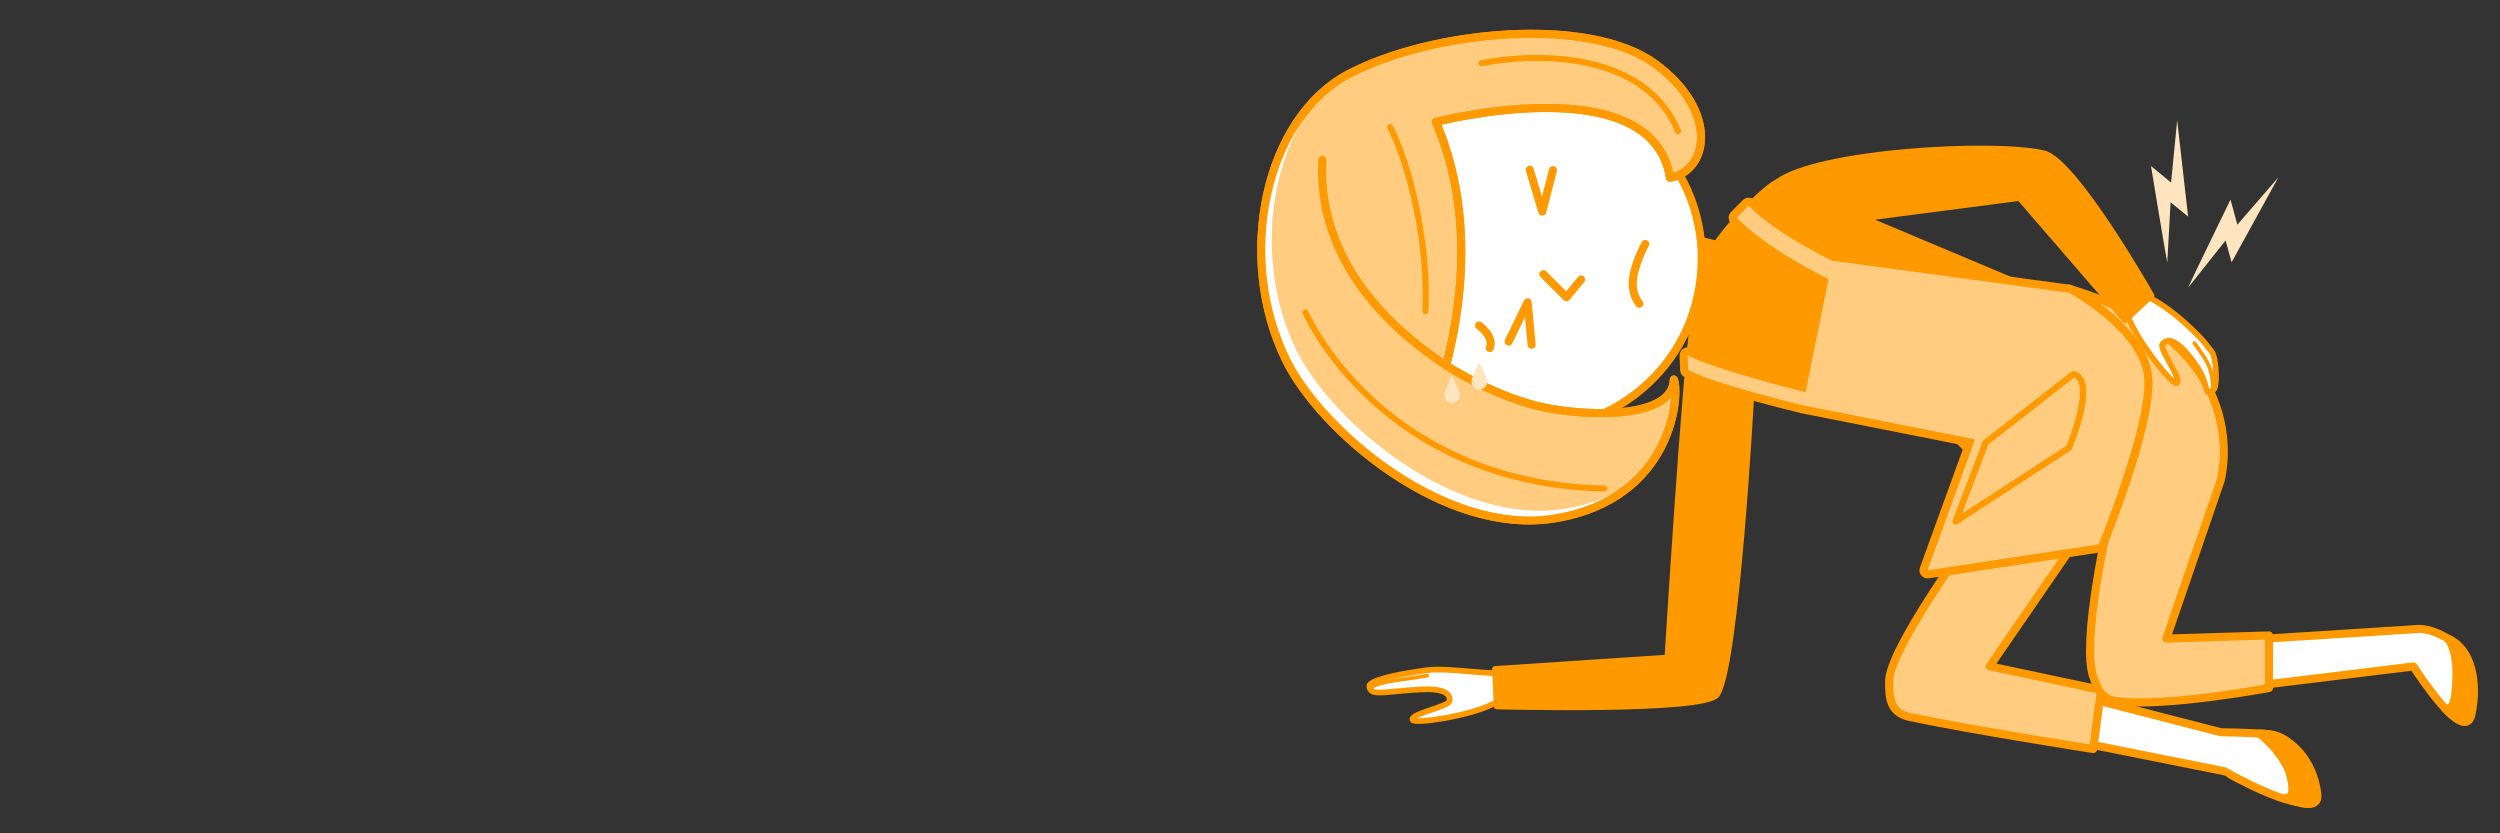 <?xml version="1.0" encoding="utf-8"?>
<!-- Generator: Adobe Illustrator 23.0.3, SVG Export Plug-In . SVG Version: 6.00 Build 0)  -->
<svg version="1.1" id="レイヤー_51" xmlns="http://www.w3.org/2000/svg" xmlns:xlink="http://www.w3.org/1999/xlink" x="0px"
	 y="0px" viewBox="0 0 1200 400" style="enable-background:new 0 0 1200 400;" xml:space="preserve">
<rect x="0" y="0" width="1200" height="400" fill="#333333" stroke="none"/>
<style type="text/css">
	.st0{fill:#FFFFFF;stroke:#FF9900;stroke-width:3.874;stroke-linecap:round;stroke-linejoin:round;stroke-miterlimit:10;}
	.st1{fill:#FF9900;stroke:#FF9900;stroke-width:3.874;stroke-linecap:round;stroke-linejoin:round;stroke-miterlimit:10;}
	.st2{fill:#FFCC80;stroke:#FF9900;stroke-width:3.874;stroke-linecap:round;stroke-linejoin:round;stroke-miterlimit:10;}
	.st3{fill:#FFFFFF;stroke:#FF9900;stroke-width:2.735;stroke-linecap:round;stroke-linejoin:round;stroke-miterlimit:10;}
	.st4{fill:none;stroke:#D37F46;stroke-linecap:round;stroke-linejoin:round;}
	.st5{fill:none;stroke:#FF9900;stroke-width:1.823;stroke-linecap:round;stroke-linejoin:round;}
	.st6{fill:#FF9900;stroke:#FF9900;stroke-width:2.735;stroke-linecap:round;stroke-linejoin:round;stroke-miterlimit:10;}
	.st7{fill:#FFFFFF;stroke:#FF9900;stroke-width:3.874;stroke-miterlimit:10;}
	.st8{fill:none;stroke:#D37F46;stroke-width:2;stroke-linecap:round;stroke-linejoin:round;}
	.st9{fill:none;stroke:#DB5279;stroke-width:2;stroke-linecap:round;stroke-linejoin:round;}
	.st10{fill:none;stroke:#000000;stroke-width:2;stroke-linecap:round;stroke-linejoin:round;}
	.st11{fill:none;stroke:#C48D10;stroke-width:2;stroke-linecap:round;stroke-linejoin:round;stroke-miterlimit:10;}
	.st12{fill:none;stroke:#FF9900;stroke-width:3.874;stroke-linecap:round;stroke-linejoin:round;stroke-miterlimit:10;}
	.st13{fill:#FFCC80;stroke:#FF9900;stroke-width:3.844;stroke-linecap:round;stroke-linejoin:round;stroke-miterlimit:10;}
	.st14{fill:#FFFFFF;}
	.st15{fill:none;stroke:#FF9900;stroke-width:2.883;stroke-linecap:round;stroke-linejoin:round;stroke-miterlimit:10;}
	.st16{fill:none;stroke:#FF9900;stroke-width:3.844;stroke-linecap:round;stroke-linejoin:round;stroke-miterlimit:10;}
	.st17{fill:#FFE5BF;}
	.st18{fill:#FFCC80;}
	.st19{fill:#FF9900;}
	.st20{fill:#FFCC80;stroke:#FF9900;stroke-width:3;stroke-linecap:round;stroke-linejoin:round;stroke-miterlimit:10;}
</style>
<g>
	<g>
		<g>
			<g>
				<path class="st0" d="M1108.799,380.546c-1.98-15.32-8.168-27.292-20.13-28.167
					c-11.3-0.827-22.571-0.896-22.571-0.896l0.002,0.022l-133.126-34.298
					l-3.857,25.319l138.76,27.703l0.01,0.102
					C1067.887,370.332,1110.617,394.618,1108.799,380.546z"/>
				<path class="st1" d="M1084.311,352.095c15.677-0.114,26.281,13.841,28.024,29.201
					c0.817,7.198-8.344,4.547-15.082,1.872c4.204-0.792,3.454-5.804,1.932-11.635
					C1097.663,365.703,1090.643,356.436,1084.311,352.095z"/>
			</g>
		</g>
	</g>
</g>
<g>
	<path class="st0" d="M1175.319,306.712c-9.971-5.999-15.505-4.744-15.505-4.744
		l-147.943,9.405l1.351,26.301l145.216-17.788
		c3.126,4.808,23.766,35.908,26.305,22.811
		C1187.736,327.265,1185.874,313.062,1175.319,306.712z"/>
	<path class="st1" d="M1175.318,306.712c11.049,4.882,14.204,20.795,10.984,36.157
		c-1.509,7.198-7.567,2.629-12.831-3.016c4.053,1.191,4.94-3.906,5.383-10.135
		C1179.299,323.49,1179.695,313.748,1175.318,306.712z"/>
</g>
<path class="st2" d="M1039.852,306.521l25.948-75.579c0,0,18.974-64.932-72.8-92.431
	l-53.485,72.019c16.376,15.464,10.995,17.589,10.995,17.589l4.297,17.666
	c-10.698,14.499-48.095,66.272-48.051,81.411
	c0.021,7.415,0.215,14.916,9.982,16.977c30.159,6.363,88.005,15.368,88.005,15.368
	l3.615-27.08c1.637,2.171,3.909,3.63,7.745,4.14
	c22.691,3.014,72.993-6.341,72.993-6.341v-25.255L1039.852,306.521z M1004.869,325.153
	c0.813,2.176,1.553,4.115,2.483,5.763l-52.306-11.082l55.698-81.025l3.928-0.561
	C1011.338,252.482,998.777,308.839,1004.869,325.153z"/>
<g id="ママ_50_">
	<g>
		<g>
			<path class="st3" d="M716.668,337.878c-10.647,5.678-38.19,9.909-38.684,7.579
				c-0.651-3.065,17.565-6.185,17.812-9.061
				c0.588-6.836-11.612-5.714-21.17-4.958c-11.199,0.885-17.058,2.445-17.332-2.08
				c-0.173-2.875,14.661-5.649,18.625-6.274c7.491-1.18,10.2-1.912,17.56-1.624
				c8.521,0.333,17.886,1.6,24.108,1.6c1.732,0,14.97-1.891,15.959,0
				c0,0-1.744,11.382-2.088,13.069C731.115,337.816,718.882,336.698,716.668,337.878z"/>
			<g>
				<g>
					<path class="st4" d="M685.083,324.31c-9.674,1.814-23.44,2.53-27.582,6.062"/>
				</g>
				<g>
					<path class="st5" d="M685.083,324.31c-9.674,1.814-23.44,2.53-27.582,6.062"/>
				</g>
			</g>
		</g>
	</g>
	<g>
		<g>
			<g>
				<path class="st3" d="M1021.631,152.145c3.99,11.388,21.392,33.151,23.333,31.772
					c2.554-1.814-8.737-16.445-6.971-18.729
					c4.197-5.428,11.948,3.836,16.765,11.154
					c5.84,8.871,2.969,14.368,7.398,10.8c2.221,0.828,1.97-15.147-0.523-18.29
					c-4.713-5.941-2.833-4.058-8.041-9.268
					c-5.432-5.435-13.068-12.1-21.658-16.629
					c-1.362-0.718-7.941-10.804-7.941-10.804l-10.177,10.608
					C1013.817,142.759,1020.967,150.25,1021.631,152.145z"/>
				<g>
					<g>
						<path class="st4" d="M1053.278,164.679c2.12,2.839,4.839,6.764,6.243,9.395
							c1.949,3.651,2.804,8.754,2.635,13.068"/>
					</g>
					<g>
						<path class="st5" d="M1053.278,164.679c2.12,2.839,4.839,6.764,6.243,9.395
							c1.949,3.651,2.804,8.754,2.635,13.068"/>
					</g>
				</g>
			</g>
		</g>
	</g>
</g>
<path class="st6" d="M1020.065,153.71l12.671-11.799c0,0-36.795-64.915-51.774-68.356
	c-24.573-5.645-108.091-0.759-127.687,13.706
	c-4.389,1.85-19.469,15.622-29.448,29.607l-9.819-2.467l-9.682,38.531l8.356,2.1
	c-4.015,24.607-12.329,160.586-12.329,160.586l-82.765,5.48l0.783,18.006
	c0,0,99.662,2.704,105.729-5.601c9.511-13.019,16.567-144.504,16.567-144.504
	s-0.165-0.687-0.49-1.838l122.776,20.544l16.885-67.194l-84.989-35.758
	l74.531-9.707L1020.065,153.71z"/>
<g>
	<g>
		<path class="st7" d="M728.725,39.128c53.989,2.97,90.651,43.053,87.98,89.59
			c-2.671,46.537-41.673,82.148-97.653,78.935
			c-63.032-3.618-90.651-43.053-87.98-89.59
			C633.743,71.527,677.456,36.308,728.725,39.128z"/>
		<g>
			<g>
				<polyline class="st8" points="740.803,131.614 751.902,142.667 758.949,134.167 				"/>
				<path class="st9" d="M786.882,145.805c0,0-3.409-3.853-3.179-10.224
					c0.289-8.022,6.003-18.452,6.003-18.452"/>
				<g>
					<polyline class="st10" points="724.134,163.948 733.251,145.082 735.193,165.504 					"/>
					<polyline class="st10" points="734.259,81.469 740.306,101.531 745.425,81.666 					"/>
				</g>
				<path class="st11" d="M715.081,167.027c2.339-5.389-5.15-10.829-5.15-10.829"/>
			</g>
			<g>
				<polyline class="st12" points="740.803,131.614 751.902,142.667 758.949,134.167 				"/>
				<path class="st12" d="M786.882,145.805c0,0-3.409-3.853-3.179-10.224
					c0.289-8.022,6.003-18.452,6.003-18.452"/>
				<g>
					<polyline class="st12" points="724.134,163.948 733.251,145.082 735.193,165.504 					"/>
					<polyline class="st12" points="734.259,81.469 740.306,101.531 745.425,81.666 					"/>
				</g>
				<path class="st12" d="M715.081,167.027c2.339-5.389-5.15-10.829-5.15-10.829"/>
			</g>
		</g>
	</g>
	<g>
		<g>
			<g>
				<g>
					<path class="st13" d="M743.162,195.979c24.067,4.404,59.989,3.915,60.268-13.842
						c2.949,6.298,0.192,57.286-57.173,66.698
						c-53.004,8.697-112.444-41.964-129.088-76.166
						c-24.088-49.497-9.93-116.262,30.409-137.253
						c40.339-20.991,115.445-27.943,147.07-4.66
						c30.129,22.181,25.787,51.025,6.969,54.583
						C793.052,31.717,689.191,58.534,689.191,58.534
						c10.993,24.86,18.448,64.755,4.94,116.899
						C694.131,175.433,719.095,191.575,743.162,195.979z"/>
					<g>
						<path class="st14" d="M751.309,244.167c-53.004,8.697-112.444-41.964-129.088-76.166
							c-20.751-42.64-13.118-98.093,15.184-126.059
							c-31.039,26.78-40.104,84.886-18.552,129.171
							c16.645,34.202,76.084,84.863,129.088,76.166
							c18.445-3.026,31.244-10.352,40.023-19.107
							C779.371,235.526,767.521,241.507,751.309,244.167z"/>
					</g>
					<g>
						<g>
							<path class="st15" d="M626.602,150.002c15.651,32.205,60.546,82.961,143.526,84.467"/>
							<path class="st16" d="M634.747,76.723c-1.507,23.94,6.2,63.524,59.383,98.71"/>
							<path class="st15" d="M667.246,61.007c10.352,20.024,18.594,58.578,16.939,88.322"/>
							<path class="st15" d="M711.126,30.331c35.94-6.625,80.29-1.556,94.35,32.658"/>
						</g>
					</g>
				</g>
			</g>
		</g>
		<path class="st16" d="M743.162,195.979c24.067,4.404,59.989,3.915,60.268-13.842
			c2.949,6.298,0.192,57.286-57.173,66.698
			c-53.004,8.697-112.444-41.964-129.088-76.166
			c-24.088-49.497-9.93-116.262,30.409-137.253
			c40.339-20.991,115.445-27.943,147.07-4.66
			c30.129,22.181,25.787,51.025,6.969,54.583
			C793.052,31.717,689.191,58.534,689.191,58.534
			c10.993,24.86,18.448,64.755,4.94,116.899
			C694.131,175.433,719.095,191.575,743.162,195.979z"/>
	</g>
</g>
<path class="st17" d="M1040.293,126.017c-0.607-2.513-7.814-46.307-7.814-46.307l9.642,7.943
	l2.917-29.933l5.252,46.236l-8.413-6.878L1040.293,126.017z M1068.275,115.418
	l2.889,10.476l22.441-40.764l-19.683,22.739l-3.276-12.055
	c0,0-19.435,39.901-20.392,42.303L1068.275,115.418z"/>
<g>
	<path class="st17" d="M700.795,189.659c0.029,2.081-1.635,3.792-3.717,3.821
		c-2.081,0.029-3.792-1.635-3.821-3.717c-0.029-2.081,3.641-9.32,3.641-9.32
		S700.767,187.578,700.795,189.659z"/>
	<path class="st17" d="M713.851,183.14c0.029,2.081-1.635,3.792-3.717,3.821
		c-2.081,0.029-3.792-1.635-3.821-3.717c-0.029-2.081,3.641-9.32,3.641-9.32
		S713.822,181.059,713.851,183.14z"/>
</g>
<g>
	<g>
		<path class="st18" d="M925.205,275.693c-0.575,0-1.127-0.257-1.498-0.71
			c-0.434-0.528-0.556-1.246-0.323-1.888l22.025-60.725l-80.446-15.935
			c-1.926-0.465-45.402-11.036-55.652-17.269
			c-0.556-0.338-0.904-0.933-0.929-1.583l-0.259-6.904
			c-0.026-0.695,0.323-1.353,0.915-1.719c0.312-0.193,0.666-0.291,1.021-0.291
			c0.318,0,0.638,0.079,0.927,0.236c8.889,4.841,39.409,13.152,54.134,17.011
			l10.387-50.916c-7.033-3.491-29.451-15.206-43.271-29.163
			c-0.751-0.759-0.747-1.982,0.01-2.735l5.744-5.724
			c0.363-0.362,0.854-0.565,1.367-0.565c0.005,0,0.01,0,0.014,0
			c0.518,0.003,1.013,0.214,1.374,0.585c12.374,12.695,36.515,24.515,39.312,25.861
			l113.204,15.33c0.229,0.031,0.451,0.103,0.655,0.212
			c1.486,0.796,36.427,19.778,37.327,43.705c0.875,23.244-21.158,77.269-22.097,79.558
			c-0.258,0.63-0.829,1.078-1.502,1.18l-82.148,12.425
			C925.398,275.685,925.301,275.693,925.205,275.693z"/>
		<path class="st19" d="M839.356,98.752c13.477,13.827,40.138,26.389,40.138,26.389L993,140.511
			c0,0,35.438,18.978,36.307,42.07c0.869,23.092-21.954,78.75-21.954,78.75
			l-82.149,12.425l22.795-62.846l-82.661-16.373c0,0-44.911-10.876-55.021-17.024
			l-0.259-6.904c9.355,5.095,41.195,13.708,56.551,17.701l11.094-54.387
			c-5.277-2.554-29.498-14.708-44.092-29.446L839.356,98.752 M839.356,94.877
			c-1.025,0-2.008,0.406-2.735,1.13l-5.745,5.724
			c-1.513,1.507-1.521,3.954-0.018,5.471c13.238,13.368,34.17,24.673,42.453,28.866
			l-9.68,47.456c-26.847-7.073-45.591-12.982-51.719-16.319
			c-0.579-0.315-1.216-0.472-1.853-0.472c-0.709-0-1.417,0.194-2.041,0.581
			c-1.184,0.734-1.883,2.047-1.831,3.439l0.259,6.905
			c0.049,1.3,0.747,2.489,1.859,3.165c10.327,6.279,51.465,16.351,56.122,17.479
			c0.053,0.013,0.106,0.024,0.159,0.035l78.233,15.496l-21.256,58.602
			c-0.466,1.285-0.221,2.72,0.645,3.777c0.742,0.906,1.846,1.419,2.996,1.419
			c0.193,0,0.386-0.014,0.58-0.044l82.149-12.425
			c1.347-0.204,2.488-1.1,3.005-2.361c0.945-2.304,23.131-56.707,22.241-80.365
			c-0.942-25.025-36.822-44.522-38.349-45.34
			c-0.408-0.218-0.851-0.362-1.309-0.424l-112.899-15.289
			c-3.759-1.824-26.683-13.221-38.491-25.336
			c-0.722-0.741-1.711-1.163-2.746-1.17
			C839.375,94.877,839.365,94.877,839.356,94.877L839.356,94.877z"/>
	</g>
	<path class="st20" d="M938.702,250.328l54.41-35.387c0,0,13.7-32.369,2.126-35.387
		l-42.121,32.881L938.702,250.328z"/>
</g>
</svg>
